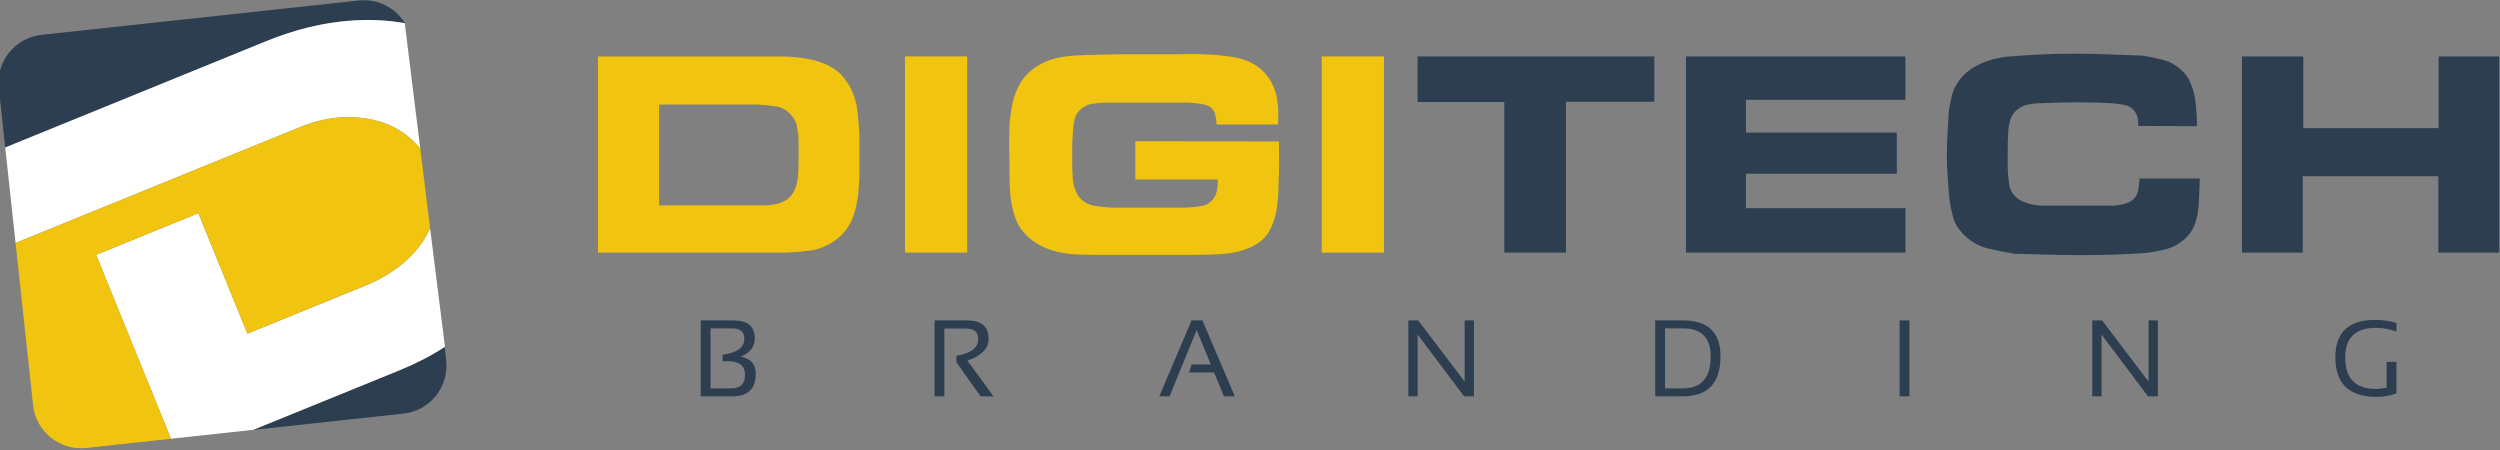 <?xml version="1.0" encoding="UTF-8" standalone="no"?>
<svg width="744px" height="134px" viewBox="0 0 744 134" version="1.1" xmlns="http://www.w3.org/2000/svg" xmlns:xlink="http://www.w3.org/1999/xlink">
    <rect x="0" y="0" width="744" height="134" fill="#808080" stroke="none"/>
    <!-- Generator: Sketch 3.8.3 (29802) - http://www.bohemiancoding.com/sketch -->
    <title>DigiTech 2</title>
    <desc>Created with Sketch.</desc>
    <defs></defs>
    <g id="Page-1" stroke="none" stroke-width="1" fill="none" fill-rule="evenodd">
        <path d="M217.67,115.585 C220.369,115.585 221.718,114.214 221.718,111.474 C221.718,108.808 219.91,107.476 216.296,107.476 L215.031,107.476 L215.031,105.563 C219.352,104.985 221.513,103.425 221.513,100.882 C221.513,98.777 220.31,97.723 217.908,97.723 L211.458,97.723 L211.458,115.585 L217.67,115.585 L217.67,115.585 Z M208.534,117.955 L208.534,95.354 L218.177,95.354 C222.476,95.354 224.625,97.107 224.625,100.617 C224.625,103.188 223.224,105.028 220.42,106.131 C223.413,106.693 224.91,108.404 224.91,111.27 C224.91,115.727 222.555,117.955 217.844,117.955 L208.534,117.955 L208.534,117.955 Z" id="Fill-1" fill="#2C3E50"></path>
        <path d="M278.116,117.955 L278.116,95.354 L287.759,95.354 C292.06,95.354 294.208,97.157 294.208,100.775 C294.208,103.716 292.106,105.889 287.901,107.302 L295.663,117.955 L291.805,117.955 L284.613,107.79 L284.613,105.878 C288.934,105.194 291.094,103.535 291.094,100.9 C291.094,98.815 289.893,97.772 287.49,97.772 L281.041,97.772 L281.041,117.955 L278.116,117.955" id="Fill-2" fill="#2C3E50"></path>
        <polyline id="Fill-3" fill="#2C3E50" points="348.045 117.955 345.011 117.955 354.605 95.354 357.847 95.354 367.487 117.955 364.247 117.955 361.32 110.845 353.846 110.845 354.652 108.474 360.342 108.474 356.124 98.23 348.045 117.955"></polyline>
        <polyline id="Fill-4" fill="#2C3E50" points="419.129 117.955 419.129 95.354 422.052 95.354 435.883 113.561 435.883 95.354 438.65 95.354 438.65 117.955 435.726 117.955 421.894 99.586 421.894 117.955 419.129 117.955"></polyline>
        <path d="M500.803,115.585 C506.338,115.585 509.102,112.402 509.102,106.035 C509.102,100.495 506.338,97.723 500.803,97.723 L495.509,97.723 L495.509,115.585 L500.803,115.585 L500.803,115.585 Z M492.584,117.955 L492.584,95.354 L500.803,95.354 C508.284,95.354 512.024,98.914 512.024,106.035 C512.024,113.982 508.284,117.955 500.803,117.955 L492.584,117.955 L492.584,117.955 Z" id="Fill-5" fill="#2C3E50"></path>
        <polygon id="Fill-6" fill="#2C3E50" points="565.326 117.955 568.25 117.955 568.25 95.354 565.326 95.354"></polygon>
        <polyline id="Fill-7" fill="#2C3E50" points="622.657 117.955 622.657 95.354 625.58 95.354 639.414 113.561 639.414 95.354 642.18 95.354 642.18 117.955 639.256 117.955 625.425 99.586 625.425 117.955 622.657 117.955"></polyline>
        <path d="M713.185,117.07 C711.36,117.766 709.396,118.113 707.286,118.113 C699.101,118.113 695.005,114.189 695.005,106.34 C695.005,98.909 698.959,95.194 706.861,95.194 C709.128,95.194 711.235,95.51 713.185,96.143 L713.185,98.671 C711.235,97.935 709.23,97.566 707.177,97.566 C701.013,97.566 697.928,100.487 697.928,106.34 C697.928,112.608 700.966,115.742 707.035,115.742 C708.005,115.742 709.078,115.615 710.262,115.364 L710.262,107.682 L713.185,107.682 L713.185,117.07" id="Fill-8" fill="#2C3E50"></path>
        <polyline id="Fill-9" fill="#2C3E50" points="492.323 16.801 492.323 30.283 466.025 30.283 466.025 75.175 447.674 75.175 447.674 30.364 421.871 30.364 421.871 16.801 492.323 16.801"></polyline>
        <polyline id="Fill-10" fill="#2C3E50" points="567.059 16.801 567.059 29.707 519.602 29.707 519.602 39.463 564.494 39.463 564.494 51.694 519.602 51.694 519.602 61.954 567.059 61.954 567.059 75.175 501.746 75.175 501.746 16.801 567.059 16.801"></polyline>
        <path d="M636.35,37.474 C636.35,36.592 636.296,35.809 636.188,35.116 C636.071,34.432 635.72,33.703 635.117,32.929 C634.397,32.047 633.515,31.498 632.471,31.273 C631.427,31.057 630.302,30.886 629.087,30.778 C627.386,30.67 625.676,30.58 623.975,30.526 C622.274,30.472 620.537,30.445 618.782,30.445 C615.2,30.445 611.573,30.526 607.883,30.697 C607.442,30.697 606.974,30.706 606.488,30.733 C605.984,30.769 605.516,30.805 605.084,30.859 C604.697,30.913 604.184,30.994 603.554,31.111 C602.924,31.219 602.267,31.453 601.574,31.813 C600.89,32.173 600.224,32.677 599.594,33.343 C598.964,34 598.478,34.909 598.154,36.07 C597.875,36.952 597.695,38.221 597.614,39.877 C597.533,41.524 597.488,43.432 597.488,45.583 L597.488,49.876 C597.542,51.478 597.686,53.08 597.902,54.673 C598.118,56.275 598.811,57.589 599.963,58.642 C600.62,59.254 601.367,59.722 602.195,60.046 C603.023,60.379 603.797,60.622 604.544,60.793 C605.291,60.955 605.948,61.063 606.524,61.126 C607.1,61.18 607.469,61.207 607.64,61.207 L629.006,61.207 C629.06,61.207 629.339,61.18 629.834,61.126 C630.329,61.063 630.905,60.973 631.571,60.829 C632.228,60.694 632.903,60.478 633.587,60.172 C634.271,59.866 634.838,59.443 635.279,58.894 C635.882,58.174 636.26,57.301 636.395,56.284 C636.53,55.267 636.656,54.205 636.764,53.107 L654.629,53.107 C654.629,53.989 654.611,54.853 654.584,55.708 C654.557,56.563 654.512,57.454 654.458,58.39 C654.404,59.659 654.323,60.901 654.206,62.116 C654.098,63.331 653.882,64.501 653.549,65.626 C653.216,66.76 652.748,67.822 652.145,68.812 C651.533,69.802 650.714,70.711 649.661,71.539 C648.068,72.862 646.358,73.744 644.54,74.185 C642.722,74.626 640.841,74.986 638.915,75.256 C635.774,75.481 632.633,75.643 629.483,75.76 C626.351,75.868 623.201,75.922 620.06,75.922 C616.595,75.922 613.157,75.886 609.773,75.796 C606.38,75.715 602.951,75.616 599.477,75.508 C596.768,75.067 594.158,74.545 591.62,73.942 C589.082,73.33 586.877,72.151 585.005,70.387 C583.133,68.677 581.909,66.841 581.324,64.888 C580.748,62.926 580.316,60.739 580.046,58.309 C579.884,56.275 579.722,54.232 579.587,52.189 C579.452,50.155 579.38,48.085 579.38,45.988 C579.38,43.837 579.452,41.704 579.587,39.58 C579.722,37.465 579.848,35.323 579.965,33.172 C580.235,31.246 580.586,29.527 580.991,28.006 C581.405,26.494 582.251,24.937 583.511,23.335 C584.618,22.012 585.842,20.95 587.201,20.149 C588.542,19.357 589.865,18.718 591.17,18.25 C592.466,17.782 593.618,17.467 594.635,17.296 C595.652,17.134 596.417,16.999 596.912,16.891 C600.269,16.612 603.626,16.396 606.974,16.225 C610.331,16.063 613.715,15.973 617.126,15.973 C620.591,15.973 624.02,16.045 627.395,16.18 C630.779,16.324 634.208,16.45 637.673,16.558 C639.77,16.891 641.813,17.314 643.793,17.836 C645.773,18.358 647.6,19.393 649.247,20.941 C650.354,21.931 651.209,23.119 651.812,24.496 C652.424,25.873 652.865,27.304 653.135,28.798 C653.414,30.283 653.594,31.786 653.675,33.298 C653.756,34.819 653.792,36.232 653.792,37.555 L636.35,37.474" id="Fill-11" fill="#2C3E50"></path>
        <polyline id="Fill-12" fill="#2C3E50" points="685.463 16.801 685.463 38.14 725.729 38.14 725.729 16.801 743.756 16.801 743.756 75.175 725.648 75.175 725.648 52.441 685.301 52.441 685.301 75.175 667.193 75.175 667.193 16.801 685.463 16.801"></polyline>
        <path d="M196.151,61.126 L225.914,61.126 L227.57,61.126 C228.344,61.126 229.199,61.036 230.135,60.874 C231.899,60.604 233.276,60.082 234.266,59.308 C235.256,58.543 236.003,57.589 236.498,56.464 C236.993,55.339 237.308,54.088 237.452,52.711 C237.587,51.334 237.659,49.912 237.659,48.427 L237.659,41.164 C237.542,39.796 237.371,38.518 237.119,37.33 C236.876,36.151 236.219,35.017 235.175,33.91 C233.96,32.65 232.502,31.894 230.792,31.642 C229.082,31.399 227.291,31.219 225.419,31.111 L196.151,31.111 L196.151,61.126 M232.367,16.801 C233.906,16.801 235.481,16.891 237.083,17.053 C239.396,17.269 241.403,17.647 243.113,18.169 C244.823,18.691 246.281,19.312 247.496,20.032 C248.711,20.743 249.719,21.544 250.52,22.426 C251.312,23.308 251.987,24.217 252.545,25.153 C253.913,27.466 254.777,29.95 255.101,32.596 C255.434,35.242 255.65,37.861 255.767,40.453 L255.767,49.876 L255.767,51.946 C255.767,52.603 255.74,53.296 255.686,54.007 C255.569,56.653 255.308,58.957 254.894,60.919 C254.48,62.872 253.931,64.555 253.247,65.959 C252.554,67.363 251.753,68.551 250.844,69.514 C249.935,70.477 248.927,71.323 247.829,72.034 C245.624,73.411 243.419,74.257 241.214,74.554 C239.009,74.86 236.669,75.067 234.185,75.175 L177.962,75.175 L177.962,16.801 L232.367,16.801" id="Fill-13" fill="#F1C40F"></path>
        <polygon id="Fill-14" fill="#F1C40F" points="269.321 75.175 287.843 75.175 287.843 16.801 269.321 16.801"></polygon>
        <path d="M362.093,37.06 C361.985,35.854 361.832,34.846 361.643,34.045 C361.445,33.244 361.058,32.596 360.482,32.101 C359.906,31.606 359.078,31.246 358.007,31.03 C356.927,30.805 355.451,30.643 353.579,30.526 L328.523,30.526 C327.371,30.58 326.192,30.706 325.013,30.904 C323.825,31.093 322.763,31.579 321.827,32.344 C320.666,33.28 319.955,34.54 319.676,36.133 C319.406,37.735 319.208,39.931 319.1,42.739 L319.1,50.407 C319.154,50.677 319.181,51.064 319.181,51.559 C319.181,51.775 319.199,52.189 319.226,52.792 C319.253,53.404 319.343,54.088 319.514,54.862 C319.676,55.627 319.937,56.41 320.297,57.211 C320.657,58.003 321.17,58.732 321.827,59.389 C322.934,60.388 324.239,61 325.751,61.252 C327.272,61.495 328.883,61.675 330.593,61.783 L352.67,61.783 C354.434,61.729 356.072,61.576 357.593,61.324 C359.105,61.081 360.329,60.271 361.265,58.894 C361.814,58.012 362.147,57.112 362.264,56.203 C362.372,55.294 362.426,54.376 362.426,53.431 L337.865,53.431 L337.865,42.019 L380.615,42.109 C380.615,44.035 380.624,45.979 380.66,47.932 C380.687,49.894 380.642,51.865 380.534,53.845 C380.534,54.952 380.507,56.023 380.453,57.076 C380.399,58.12 380.309,59.191 380.201,60.298 C379.922,63.277 379.184,65.959 377.969,68.362 C376.754,70.756 374.693,72.565 371.768,73.771 C369.284,74.815 366.647,75.427 363.83,75.589 C361.022,75.76 358.295,75.841 355.649,75.841 L325.967,75.841 C324.311,75.841 322.664,75.814 321.044,75.76 C319.415,75.706 317.822,75.535 316.247,75.256 C314.672,74.986 313.133,74.554 311.621,73.978 C310.1,73.402 308.624,72.592 307.193,71.539 C306.311,70.882 305.609,70.234 305.087,69.595 C304.565,68.965 304.16,68.506 303.89,68.236 C302.891,66.742 302.153,65.104 301.658,63.313 C301.154,61.522 300.83,59.677 300.659,57.769 C300.497,55.87 300.416,54.007 300.416,52.189 L300.416,46.906 C300.362,46.015 300.335,45.16 300.335,44.341 L300.335,41.614 C300.335,40.336 300.362,39.103 300.416,37.888 C300.47,36.673 300.578,35.44 300.74,34.171 C300.965,32.353 301.307,30.643 301.775,29.041 C302.243,27.448 302.891,25.972 303.719,24.622 C304.547,23.263 305.582,22.066 306.824,21.022 C308.066,19.978 309.56,19.069 311.324,18.295 C312.377,17.854 313.439,17.512 314.51,17.26 C315.59,17.008 316.796,16.819 318.146,16.684 C319.496,16.54 321.017,16.45 322.7,16.396 C324.374,16.333 326.345,16.279 328.613,16.225 C329.765,16.225 330.926,16.216 332.078,16.18 C333.239,16.162 334.4,16.144 335.552,16.144 L349.862,16.144 C352.175,16.09 354.47,16.072 356.765,16.099 C359.051,16.135 361.382,16.279 363.749,16.558 C367.556,16.945 370.391,17.62 372.263,18.601 C374.135,19.564 375.656,20.77 376.817,22.21 C377.753,23.38 378.464,24.541 378.959,25.702 C379.454,26.872 379.814,28.078 380.039,29.32 C380.255,30.571 380.381,31.822 380.408,33.091 C380.435,34.36 380.417,35.683 380.363,37.06 L362.093,37.06" id="Fill-15" fill="#F1C40F"></path>
        <polygon id="Fill-16" fill="#F1C40F" points="393.35 75.175 411.872 75.175 411.872 16.801 393.35 16.801"></polygon>
        <g id="Group-37" transform="translate(-0.449, 0)">
            <path d="M75.662,127.941 L120.53,123.086 C128.402,122.231 134.093,115.159 133.24,107.289 L132.8,103.22 C128.702,105.854 124.244,108.167 119.394,110.142 L75.662,127.941" id="Fill-33" fill="#2C3E50"></path>
            <path d="M104.695,6.184 C110.435,5.766 115.867,6.035 121.002,6.958 C118.2,2.359 112.927,-0.47 107.224,0.149 L12.795,10.371 C4.924,11.221 -0.768,18.295 0.085,26.168 L2.003,43.895 L79.578,12.317 C88.155,8.828 96.528,6.783 104.695,6.184" id="Fill-35" fill="#2C3E50"></path>
            <path d="M128.439,67.876 C128.112,68.627 127.753,69.371 127.348,70.102 C125.642,73.181 123.243,76.01 120.138,78.576 C117.033,81.155 113.383,83.291 109.188,84.997 L74.079,99.296 L59.485,63.45 L29.053,75.843 L51.335,130.569 L75.86,127.905 C90.387,121.991 119.439,110.163 119.439,110.163 C124.301,108.181 128.773,105.859 132.878,103.222 L128.439,67.876 Z M102.106,34.923 C106.115,34.711 109.861,35.115 113.351,36.142 C116.841,37.168 119.907,38.842 122.563,41.177 C123.666,42.139 124.648,43.204 125.533,44.359 L120.908,6.89 C115.808,5.985 110.413,5.729 104.717,6.145 C96.544,6.742 88.166,8.782 79.583,12.285 L2.001,43.897 L5.081,72.296 L89.95,37.739 C94.049,36.071 98.103,35.134 102.106,34.923" id="Fill-36" fill="#FFFFFF"></path>
            <path d="M125.501,44.083 C124.654,43.018 123.557,42.101 122.524,41.203 C119.875,38.868 116.802,37.194 113.319,36.174 C109.836,35.147 106.09,34.737 102.08,34.948 C98.077,35.16 94.03,36.097 89.937,37.758 L5.081,72.296 L10.302,120.594 C11.155,128.465 18.231,134.161 26.102,133.308 L51.351,130.575 L29.066,75.83 L59.485,63.45 L74.066,99.277 L109.156,84.991 C113.351,83.285 116.995,81.148 120.1,78.576 C123.198,76.01 125.597,73.188 127.304,70.108 C127.727,69.339 128.093,68.55 128.42,67.748 L125.501,44.083" id="Fill-38" fill="#F1C40F"></path>
        </g>
    </g>
</svg>